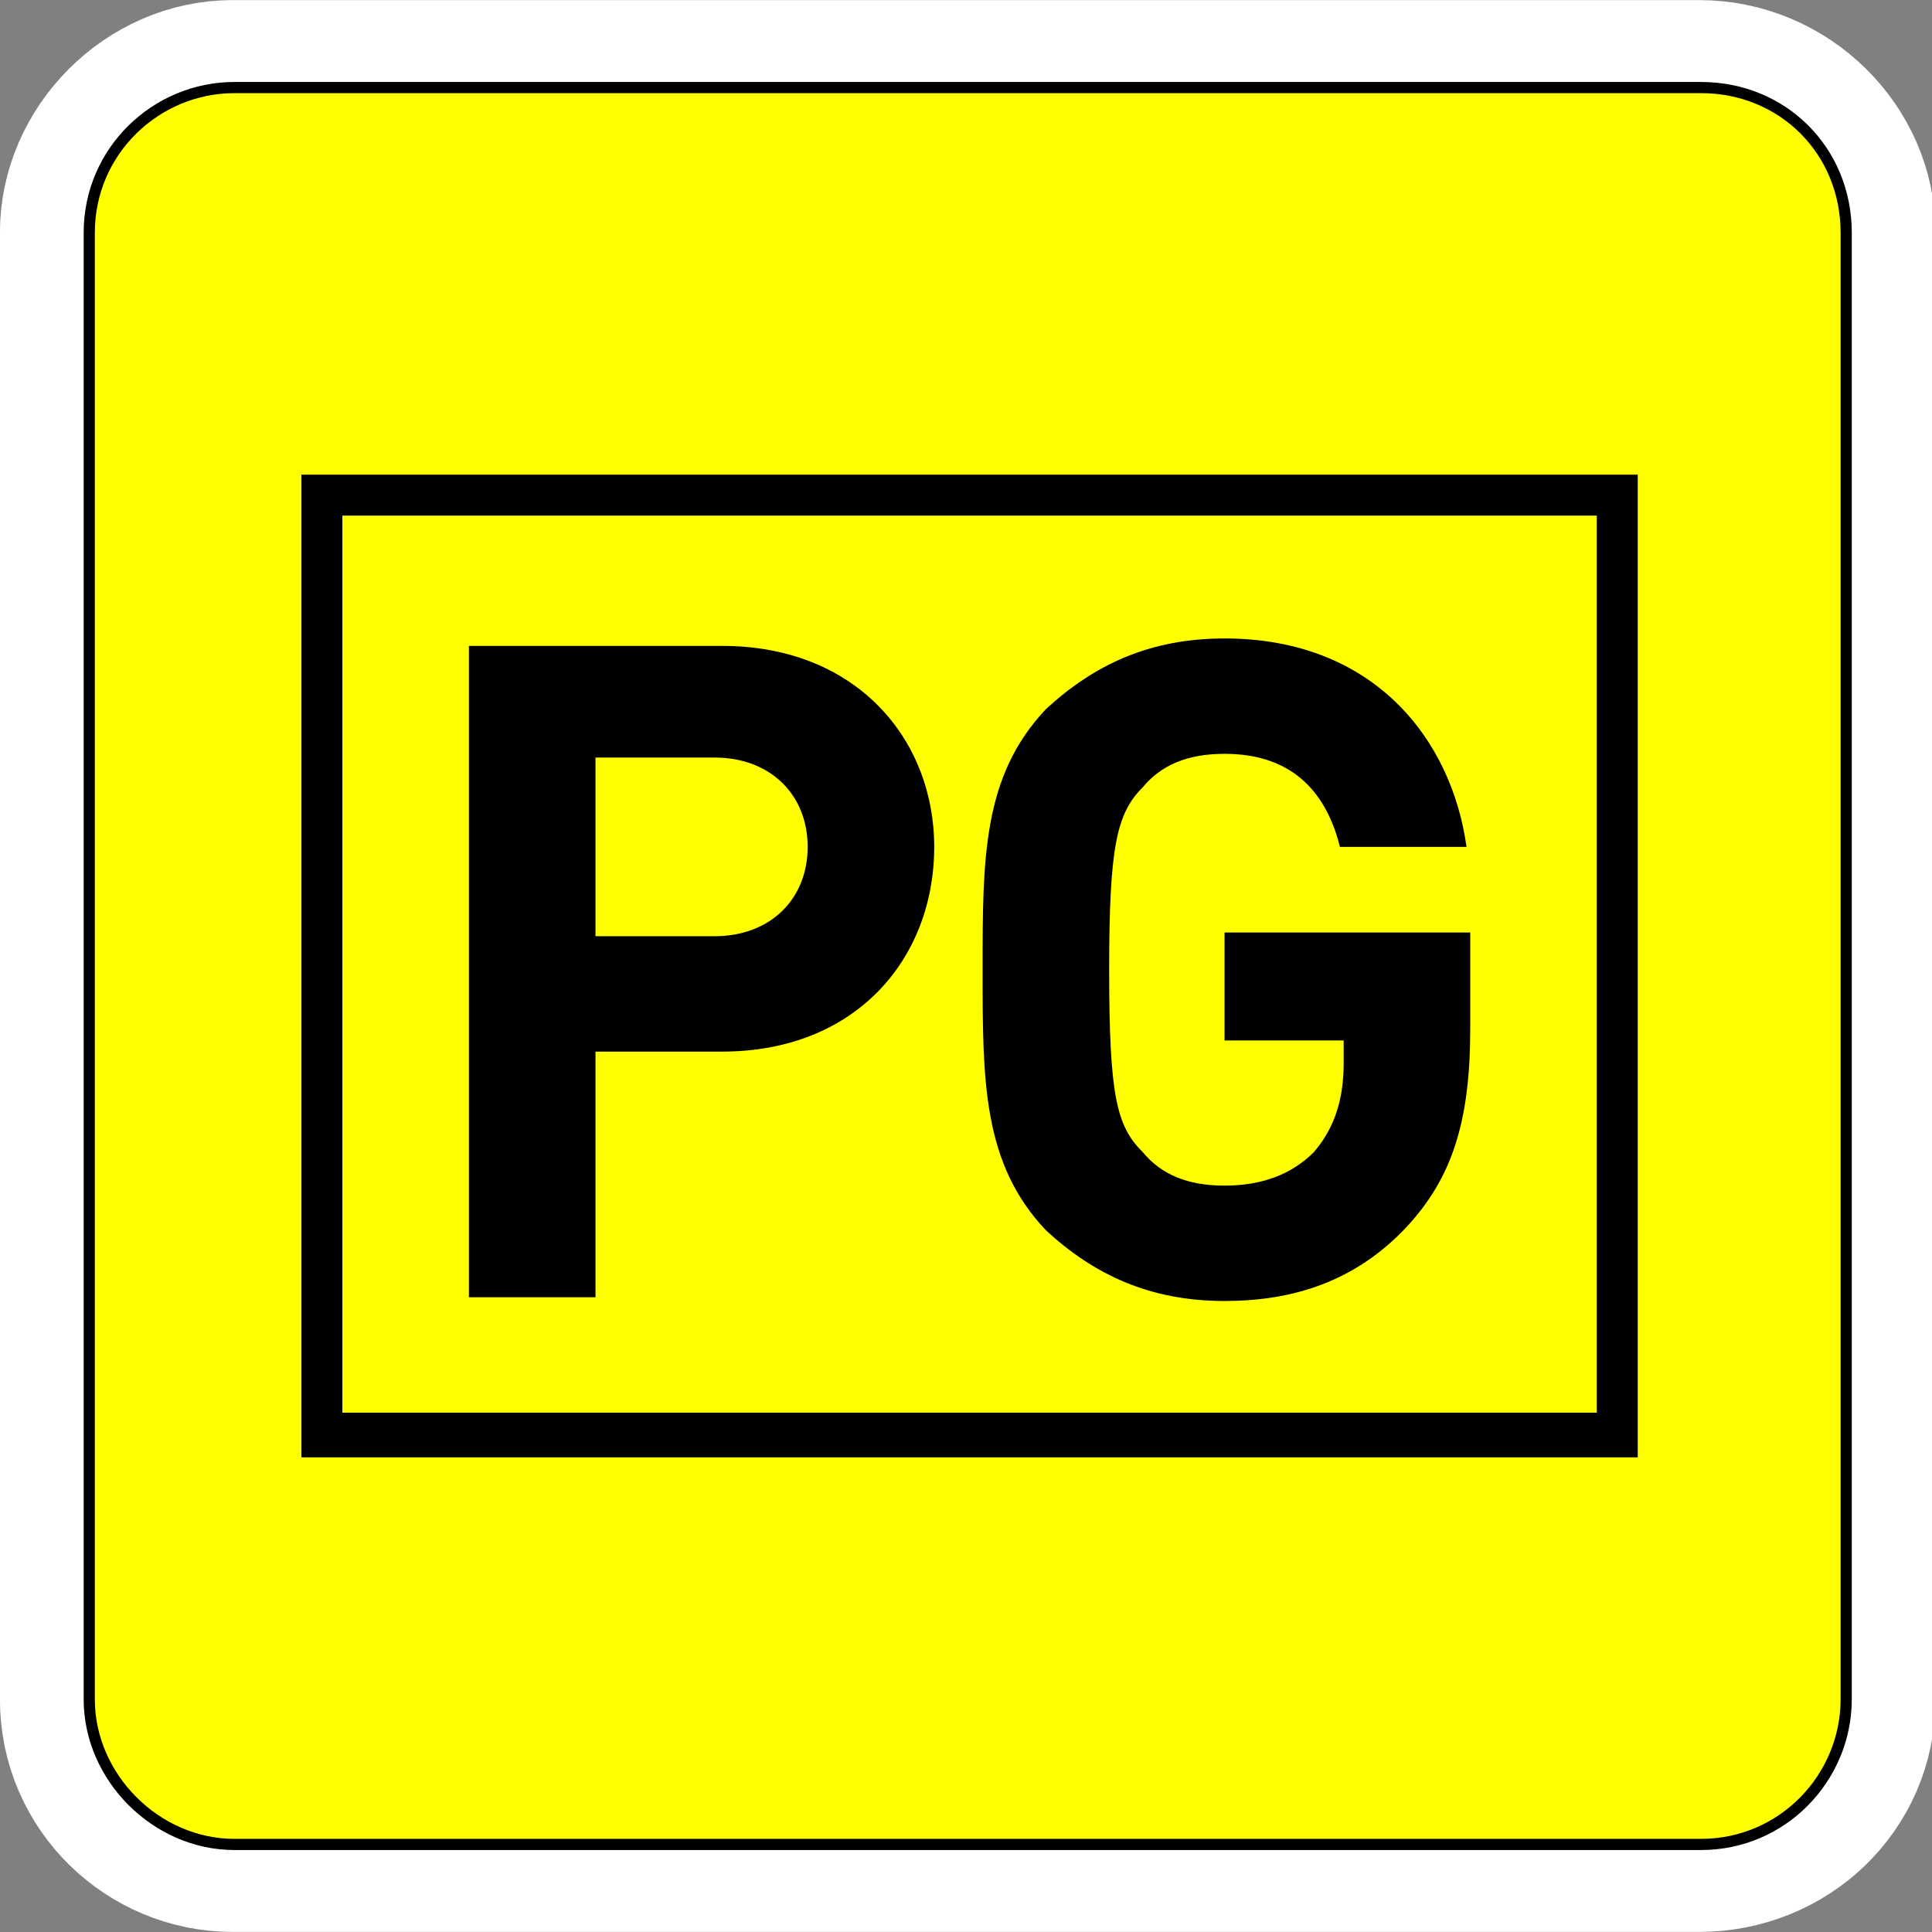<?xml version="1.0" encoding="UTF-8" standalone="no"?>
<!-- Created with Inkscape (http://www.inkscape.org/) -->
<svg xmlns:svg="http://www.w3.org/2000/svg" xmlns="http://www.w3.org/2000/svg" version="1.0" width="200" height="200" id="svg2">
  <rect width="100%" height="100%" fill="#808080" stroke="none"/>
  <defs id="defs4"/>
  <g id="g2419">
    <path d="M 191.31,175.909 C 191.31,184.386 184.374,190.936 175.896,190.936 L 24.075,190.936 C 15.983,190.936 9.047,184.386 9.047,175.909 L 9.047,24.091 C 9.047,16 15.983,9.064 24.075,9.064 L 175.896,9.064 C 184.374,9.064 191.31,16 191.31,24.091 L 191.31,175.909 z " style="fill: none; stroke: rgb(255, 255, 255); stroke-width: 18.11;" id="path3490"/>
    <path d="M 191.117,175.909 C 191.117,184 184.566,190.936 176.089,190.936 L 24.267,190.936 C 16.175,190.936 9.239,184 9.239,175.909 L 9.239,24.091 C 9.239,15.614 16.175,9.064 24.267,9.064 L 176.089,9.064 C 184.566,9.064 191.117,15.614 191.117,24.091 L 191.117,175.909 z " style="fill: rgb(255, 255, 0); fill-opacity: 1; stroke: none; stroke-width: 4.314;" id="61587352"/>
    <path d="M 191.117,175.909 C 191.117,184 184.566,190.936 176.089,190.936 L 24.267,190.936 C 16.175,190.936 9.239,184 9.239,175.909 L 9.239,24.091 C 9.239,15.614 16.175,9.064 24.267,9.064 L 176.089,9.064 C 184.566,9.064 191.117,15.614 191.117,24.091 L 191.117,175.909 z " style="fill: none; stroke: rgb(0, 0, 0); stroke-width: 1.156;" id="61587264"/>
    <path d="M 73.975,78.422 L 61.645,78.422 L 61.645,96.917 L 73.975,96.917 C 79.755,96.917 83.609,93.064 83.609,87.67 C 83.609,82.275 79.755,78.422 73.975,78.422 z M 74.746,108.862 L 61.645,108.862 L 61.645,134.294 L 48.543,134.294 L 48.543,66.862 L 74.746,66.862 C 88.618,66.862 96.71,76.495 96.71,87.67 C 96.71,99.229 88.618,108.862 74.746,108.862 z " style="fill: rgb(0, 0, 0);" id="61587176"/>
    <path d="M 145.648,126.973 C 140.253,132.752 133.702,134.679 126.766,134.679 C 119.059,134.679 113.279,131.982 108.27,127.358 C 101.719,120.422 101.719,111.945 101.719,100.385 C 101.719,88.826 101.719,80.349 108.27,73.413 C 113.279,68.789 119.059,66.092 126.766,66.092 C 142.179,66.092 150.272,76.495 151.813,87.67 L 138.712,87.67 C 137.17,81.505 133.317,78.037 126.766,78.037 C 122.913,78.037 120.215,79.193 118.289,81.505 C 115.591,84.202 114.821,87.67 114.821,100.385 C 114.821,113.486 115.591,116.569 118.289,119.266 C 120.215,121.578 122.913,122.734 126.766,122.734 C 130.619,122.734 133.702,121.578 136.014,119.266 C 138.326,116.569 139.097,113.486 139.097,110.018 L 139.097,107.706 L 126.766,107.706 L 126.766,96.532 L 152.198,96.532 L 152.198,106.551 C 152.198,116.184 150.272,121.963 145.648,126.973 z " style="fill: rgb(0, 0, 0);" id="61587088"/>
    <path d="M 165.3,53.376 C 165.3,57.615 165.3,142.386 165.3,146.239 C 161.061,146.239 39.681,146.239 35.442,146.239 C 35.442,142.386 35.442,57.615 35.442,53.376 C 39.681,53.376 161.061,53.376 165.3,53.376 z M 167.226,49.137 L 31.203,49.137 L 31.203,150.863 L 169.538,150.863 L 169.538,49.137 L 167.226,49.137 z " style="fill: rgb(0, 0, 0);" id="61587000"/>
  </g>
</svg>